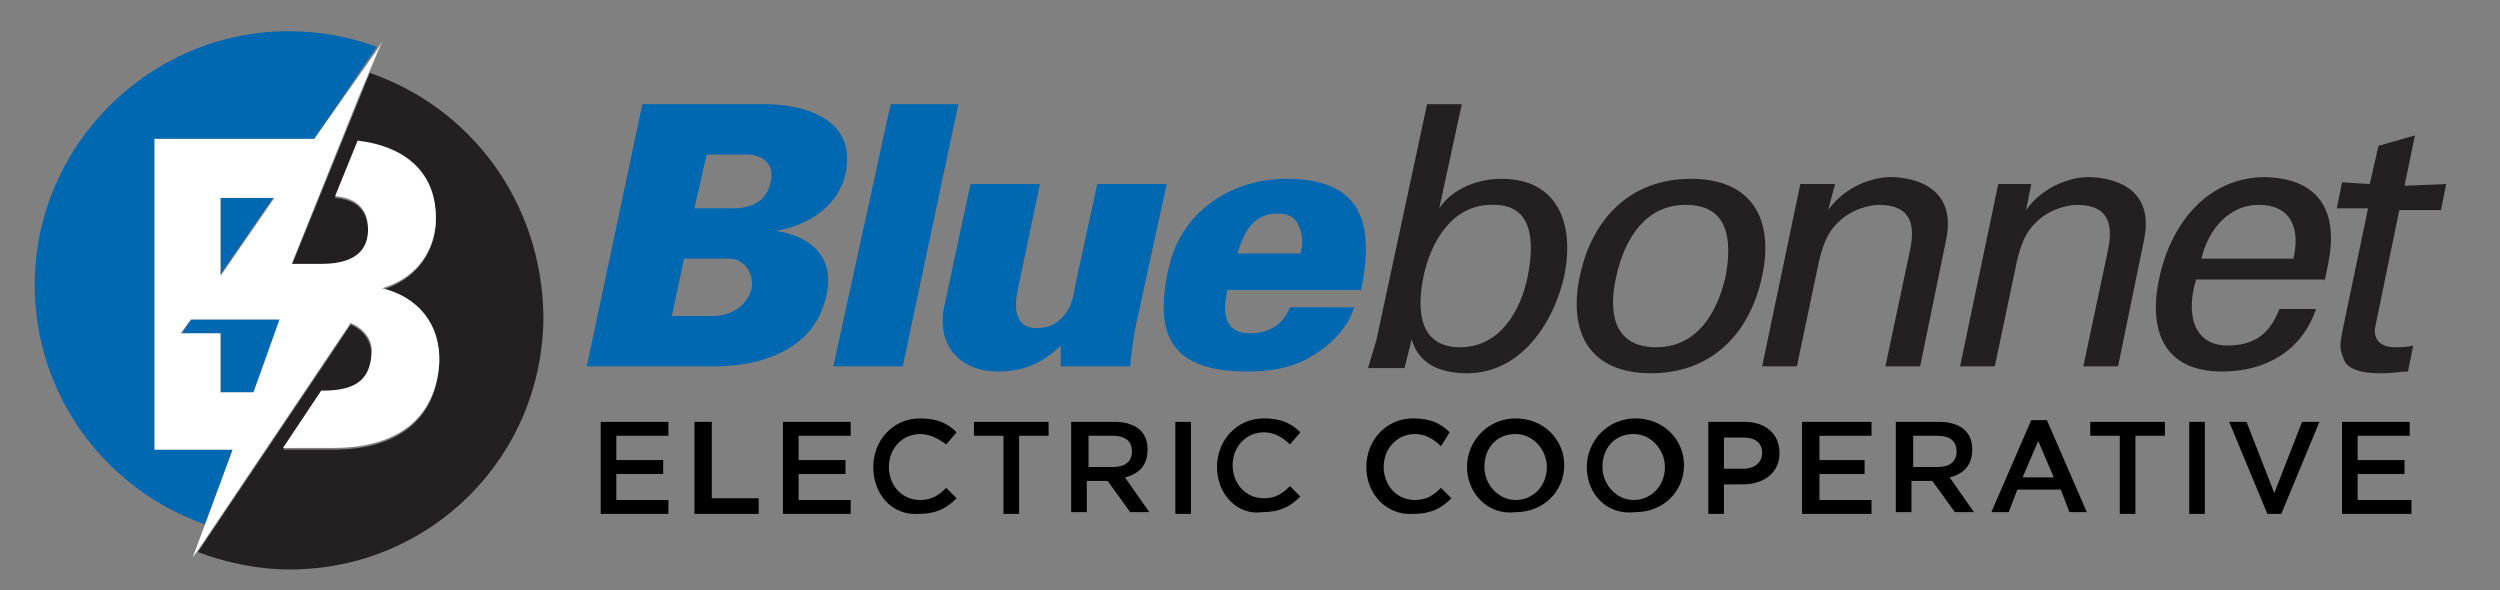 <?xml version="1.0" encoding="utf-8"?>
<!-- Generator: Adobe Illustrator 25.4.1, SVG Export Plug-In . SVG Version: 6.00 Build 0)  -->
<svg version="1.1" id="Layer_1" xmlns="http://www.w3.org/2000/svg" xmlns:xlink="http://www.w3.org/1999/xlink" x="0px" y="0px"
	 viewBox="0 0 144 34" style="enable-background:new 0 0 144 34;" xml:space="preserve">
<rect x="0" y="0" width="144" height="34" fill="#808080" stroke="none"/>
<style type="text/css">
	.st0{fill:#241F21;}
	.st1{fill:#0067B1;}
	.st2{fill:#FFFFFF;}
</style>
<polygon points="34.6,24.3 38.5,24.3 38.5,25.1 35.5,25.1 35.5,26.5 38.2,26.5 38.2,27.3 35.5,27.3 35.5,28.8 38.5,28.8 38.5,29.6 
	34.6,29.6 "/>
<polygon points="40,24.3 41,24.3 41,28.7 43.7,28.7 43.7,29.6 40,29.6 "/>
<polygon points="45.1,24.3 49,24.3 49,25.1 46,25.1 46,26.5 48.7,26.5 48.7,27.3 46,27.3 46,28.8 49,28.8 49,29.6 45.1,29.6 "/>
<path d="M50.3,26.9L50.3,26.9c0-1.5,1.1-2.8,2.7-2.8c1,0,1.6,0.3,2.1,0.8l-0.6,0.7C54.1,25.3,53.6,25,53,25c-1,0-1.8,0.8-1.8,1.9v0
	c0,1,0.7,1.9,1.8,1.9c0.7,0,1.1-0.3,1.5-0.7l0.6,0.6c-0.6,0.6-1.2,0.9-2.2,0.9C51.4,29.7,50.3,28.5,50.3,26.9"/>
<polygon points="57.8,25.1 56.1,25.1 56.1,24.3 60.4,24.3 60.4,25.1 58.7,25.1 58.7,29.6 57.8,29.6 "/>
<path d="M64.1,26.9c0.7,0,1.1-0.3,1.1-0.9v0c0-0.6-0.4-0.9-1.1-0.9h-1.4v1.8H64.1z M61.8,24.3h2.4c0.7,0,1.2,0.2,1.5,0.5
	c0.3,0.3,0.4,0.7,0.4,1.1v0c0,0.9-0.5,1.4-1.3,1.6l1.4,2h-1.1l-1.3-1.8h-1.2v1.8h-0.9V24.3z"/>
<rect x="67.7" y="24.3" width="0.9" height="5.3"/>
<path d="M70.1,26.9L70.1,26.9c0-1.5,1.1-2.8,2.7-2.8c1,0,1.6,0.3,2.1,0.8l-0.6,0.7c-0.4-0.4-0.9-0.7-1.5-0.7c-1,0-1.8,0.8-1.8,1.9v0
	c0,1,0.7,1.9,1.8,1.9c0.7,0,1.1-0.3,1.5-0.7l0.6,0.6c-0.6,0.6-1.2,0.9-2.2,0.9C71.3,29.7,70.1,28.5,70.1,26.9"/>
<path d="M78.7,26.9L78.7,26.9c0-1.5,1.1-2.8,2.7-2.8c1,0,1.6,0.3,2.1,0.8L83,25.7c-0.4-0.4-0.9-0.7-1.5-0.7c-1,0-1.8,0.8-1.8,1.9v0
	c0,1,0.7,1.9,1.8,1.9c0.7,0,1.1-0.3,1.5-0.7l0.6,0.6c-0.6,0.6-1.2,0.9-2.2,0.9C79.9,29.7,78.7,28.5,78.7,26.9"/>
<path d="M89.1,26.9L89.1,26.9c0-1-0.8-1.9-1.8-1.9c-1.1,0-1.8,0.8-1.8,1.9v0c0,1,0.8,1.9,1.8,1.9S89.1,28,89.1,26.9 M84.5,26.9
	L84.5,26.9c0-1.5,1.2-2.8,2.8-2.8c1.6,0,2.8,1.2,2.8,2.7v0c0,1.5-1.2,2.7-2.8,2.7C85.7,29.7,84.5,28.4,84.5,26.9"/>
<path d="M95.9,26.9L95.9,26.9c0-1-0.8-1.9-1.8-1.9c-1.1,0-1.8,0.8-1.8,1.9v0c0,1,0.8,1.9,1.8,1.9S95.9,28,95.9,26.9 M91.4,26.9
	L91.4,26.9c0-1.5,1.2-2.8,2.8-2.8c1.6,0,2.8,1.2,2.8,2.7v0c0,1.5-1.2,2.7-2.8,2.7C92.5,29.7,91.4,28.4,91.4,26.9"/>
<path d="M100.4,27c0.7,0,1.1-0.4,1.1-0.9v0c0-0.6-0.4-0.9-1.1-0.9h-1.1V27H100.4z M98.4,24.3h2.1c1.2,0,2,0.7,2,1.8v0
	c0,1.2-1,1.8-2.1,1.8h-1.1v1.7h-0.9V24.3z"/>
<polygon points="103.8,24.3 107.8,24.3 107.8,25.1 104.8,25.1 104.8,26.5 107.4,26.5 107.4,27.3 104.8,27.3 104.8,28.8 107.8,28.8 
	107.8,29.6 103.8,29.6 "/>
<path d="M111.6,26.9c0.7,0,1.1-0.3,1.1-0.9v0c0-0.6-0.4-0.9-1.1-0.9h-1.4v1.8H111.6z M109.3,24.3h2.4c0.7,0,1.2,0.2,1.5,0.5
	c0.3,0.3,0.4,0.7,0.4,1.1v0c0,0.9-0.5,1.4-1.3,1.6l1.4,2h-1.1l-1.3-1.8h-1.2v1.8h-0.9V24.3z"/>
<path d="M118.3,27.5l-0.9-2.1l-0.9,2.1H118.3z M117,24.2h0.9l2.3,5.3h-1l-0.5-1.3h-2.5l-0.5,1.3h-1L117,24.2z"/>
<polygon points="122.1,25.1 120.4,25.1 120.4,24.3 124.7,24.3 124.7,25.1 123,25.1 123,29.6 122.1,29.6 "/>
<rect x="126.1" y="24.3" width="0.9" height="5.3"/>
<polygon points="128.4,24.3 129.4,24.3 131,28.4 132.6,24.3 133.6,24.3 131.4,29.6 130.6,29.6 "/>
<polygon points="134.9,24.3 138.8,24.3 138.8,25.1 135.8,25.1 135.8,26.5 138.5,26.5 138.5,27.3 135.8,27.3 135.8,28.8 138.9,28.8 
	138.9,29.6 134.9,29.6 "/>
<path class="st0" d="M88,15.9c-0.4,2-1.6,4.1-3.9,4.1c-2.4,0-2.5-2.2-2.1-4.1c0.4-1.9,1.6-4.1,3.9-4.1C88.3,11.7,88.4,13.9,88,15.9
	 M81.3,19.6l0-0.1h0c0.4,1.5,1.7,2,3.2,2c3.1,0,5-2.9,5.6-5.6c0.6-2.9-0.3-5.6-3.6-5.6c-1.3,0-2.8,0.5-3.6,1.7h0l1.3-6h-2l-2.9,13.5
	c-0.1,0.4-0.3,1-0.5,1.7h2.1L81.3,19.6z"/>
<path class="st0" d="M97.4,10.3c-3.5,0-5.7,2.3-6.4,5.6c-0.7,3.3,0.6,5.6,4.1,5.6c3.5,0,5.7-2.3,6.4-5.6
	C102.2,12.6,100.9,10.3,97.4,10.3 M93.1,15.9c0.5-2.2,1.7-4.1,4-4.1c2.4,0,2.7,1.9,2.3,4.1c-0.5,2.2-1.7,4.1-4,4.1
	C93,20,92.6,18.1,93.1,15.9"/>
<path class="st0" d="M105.7,10.6h-2l-2.2,10.5h2l1.2-5.7c0.4-2.1,1.1-2.5,1.4-2.8c1-0.8,2.1-0.8,2.1-0.8c1.7,0,2.2,0.9,1.8,2.7
	l-1.4,6.6h2l1.5-7.3c0.7-3.4-2.5-3.6-3.2-3.6c-1,0-2.6,0.5-3.6,1.9h0L105.7,10.6z"/>
<path class="st0" d="M117,10.6h-1.9l-2.2,10.5h2l1.2-5.7c0.4-2.1,1.1-2.5,1.4-2.8c1-0.8,2.1-0.8,2.1-0.8c1.7,0,2.2,0.9,1.8,2.7
	l-1.4,6.6h2l1.5-7.3c0.7-3.4-2.5-3.6-3.2-3.6c-1,0-2.6,0.5-3.6,1.9h0L117,10.6z"/>
<path class="st0" d="M133.9,16.2l0.2-1c0.6-2.9-0.4-4.9-3.6-5c-3.3,0-5.4,2.6-6.1,5.7c-0.7,3.1,0.2,5.5,3.6,5.5
	c2.5,0,4.6-1.2,5.4-3.6h-2.1c-0.6,1.5-1.5,2.1-3,2.1c-2,0-2.4-1.9-1.8-3.8H133.9z M126.8,14.9c0.4-1.7,1.6-3.1,3.3-3.1
	c1.9,0,2.4,1.4,2,3.1H126.8z"/>
<path class="st0" d="M134.9,10.5l-0.3,1.5l1.8,0l-1.4,6.7c-0.3,1.4-0.2,1.4,0,2c0.2,0.5,0.7,0.6,1,0.7c0.5,0.1,0.8,0.1,1.3,0.1
	c0.5,0,0.9-0.1,1.4-0.1l0.3-1.5c-0.3,0.1-0.8,0.1-1.1,0.1c-0.7,0-1.2-0.4-1.1-1.1l1.4-6.8l2.4,0l0.3-1.5l-2.4,0.1l0.6-2.9l-2.1,0.6
	l-0.5,2.2L134.9,10.5z"/>
<path class="st1" d="M41,21.1c0.1,0,5.7,0.3,6.6-4.1c0.5-2.2-0.9-3.4-2.9-3.7l0,0c1.8-0.3,3.6-1.4,4-3.3c0.6-2.7-1.6-3.9-4.4-4h-7.3
	l-3.2,15.1H41z M38.7,18.2l0.7-3.3h2.7c0.9,0.1,1.3,0.9,1.2,1.7c-0.2,0.9-1.1,1.6-2.2,1.6H38.7z M40.7,8.9H43c1,0,1.6,0.6,1.4,1.5
	c-0.2,1.2-1.1,1.6-2.2,1.6L40,12L40.7,8.9z"/>
<polygon class="st1" points="52,21.1 55.2,6 51.3,6 48,21.1 "/>
<path class="st1" d="M61.1,21.1h4c0.1-1.1,0.2-1.8,0.4-2.7l1.7-7.8h-4l-1.3,6c0,0.1-0.2,2.3-2.2,2.3c-1.2,0-1.3-1.1-1.1-2.1l1.3-6.2
	h-4l-1.5,7c-0.5,2.3,0.9,3.8,3.1,3.8c1.3,0,2.5-0.4,3.6-1.5L61.1,21.1z"/>
<path class="st1" d="M78.4,16.7c0.8-3.9,0-6.4-4.3-6.4c-3.2,0-6.1,1.9-6.8,5.2c-0.9,4.1,0.4,5.9,4.6,5.9c1.2,0,2.5-0.2,3.5-0.8
	c1.1-0.6,2.2-1.6,2.6-2.9h-3.7c-0.4,1-1.2,1.5-2.3,1.5c-1.5,0-1.6-1.2-1.3-2.5H78.4z M71.3,14.5c0.4-1.2,0.9-2.2,2.3-2.2
	c0.6,0,1,0.2,1.2,0.7c0.2,0.4,0.3,1,0.1,1.6H71.3z"/>
<polygon class="st1" points="12.7,15.8 15.8,11.3 12.7,11.3 "/>
<polygon class="st1" points="14.6,22.6 16.2,18.4 12.7,18.4 12.7,18.4 11,18.4 10.5,19.2 12.7,19.2 12.7,22.6 "/>
<path class="st1" d="M13.4,25.9H8.9V8h9.2l3.6-5.3c-1.6-0.6-3.3-0.9-5.1-0.9C8.6,1.8,2,8.4,2,16.4c0,6.4,4.1,11.8,9.8,13.8
	L13.4,25.9z"/>
<path class="st0" d="M21.3,4.2l-4.5,11.1h1.7c2.4,0,2.7-1.3,2.7-2c0-1.2-0.7-1.8-1.9-1.9l1.3-3.2c2.6,0.4,4.4,1.7,4.5,4.2
	c0.1,1.7-0.8,3.6-3.1,4.3c2,0.4,3.4,2.1,3.3,4.3c-0.2,3.1-2.3,4.9-6.1,4.9h-2.9l2.2-3.3h0.1c2,0,2.7-0.8,2.8-2.1
	c0-0.7-0.3-1.4-1.2-1.8l-8.8,13.1c1.6,0.6,3.4,1,5.3,1c8.1,0,14.6-6.5,14.6-14.6C31.2,11.6,27.1,6.2,21.3,4.2"/>
<path class="st2" d="M12.7,22.6v-3.4l-2.3,0l0.6-0.8h1.7v0h3.4l-1.5,4.2H12.7z M12.7,11.4h3.1l-3.1,4.5V11.4z M12,29.7l-0.9,2.4
	c0,0,0,0,0,0l0.3-0.4c0,0,0,0,0,0l8.8-13.1c0.9,0.4,1.3,1.1,1.2,1.8c-0.1,1.3-0.7,2.1-2.8,2.1h-0.1l-2.2,3.3h2.9
	c3.8,0,5.9-1.8,6.1-4.9c0.1-2.2-1.2-3.8-3.3-4.3c2.4-0.7,3.2-2.7,3.1-4.3c-0.1-2.5-1.9-3.9-4.5-4.2l-1.3,3.2
	c1.3,0.1,1.9,0.8,1.9,1.9c0,0.8-0.3,2-2.7,2h-1.7l3.9-9.7L22,2.4c0,0,0,0,0,0l-0.3,0.5L18.1,8H8.9v17.9h4.5L12,29.7z"/>
</svg>
